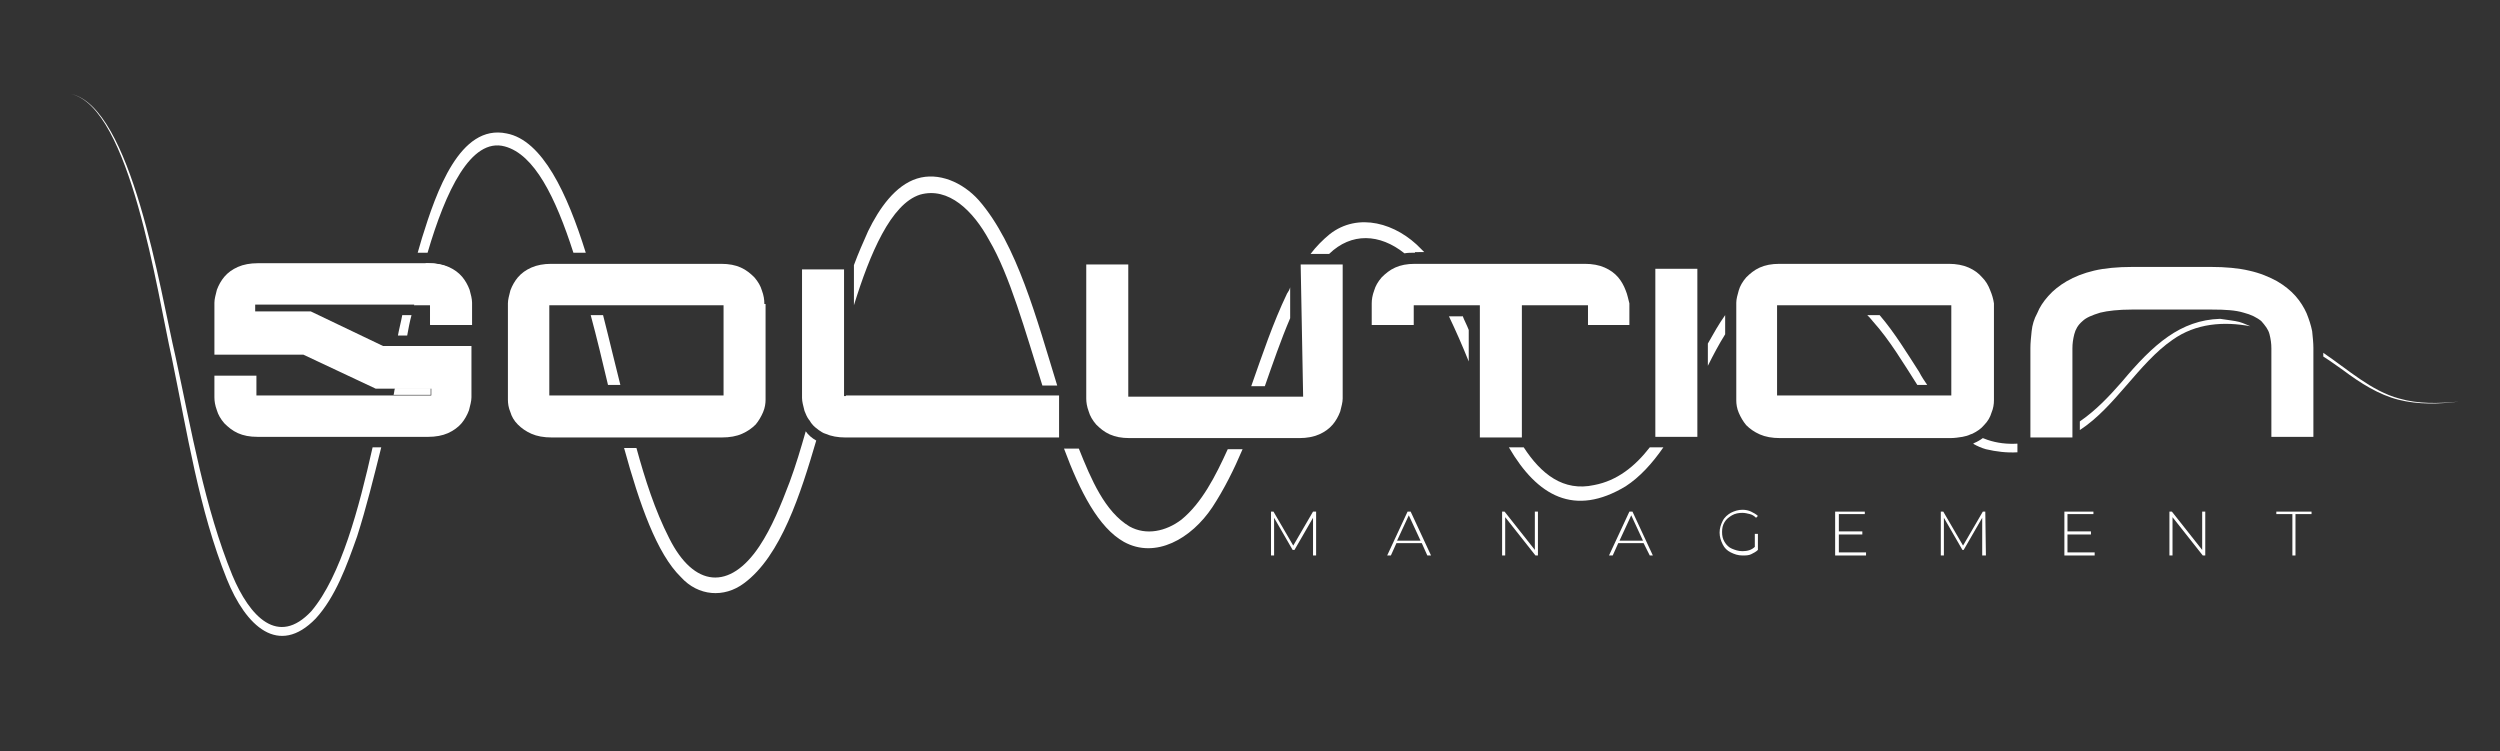 <?xml version="1.0" encoding="UTF-8"?>
<!-- Generator: Adobe Illustrator 27.7.0, SVG Export Plug-In . SVG Version: 6.00 Build 0)  -->
<svg xmlns="http://www.w3.org/2000/svg" xmlns:xlink="http://www.w3.org/1999/xlink" version="1.1" id="Layer_1" x="0px" y="0px" viewBox="0 0 404.6 121.6" style="enable-background:new 0 0 404.6 121.6;" xml:space="preserve">
<rect x="0" y="0" width="404.6" height="121.6" fill="#333333" stroke="none"/>
<style type="text/css">
	.st0{clip-path:url(#SVGID_00000105428486455062046400000001612870018119721349_);fill:#FFFFFF;}
</style>
<g>
	<defs>
		<rect id="SVGID_1_" x="-93.1" y="-238.8" width="595.3" height="595.3"></rect>
	</defs>
	<clipPath id="SVGID_00000146498633585736915280000013509682631390817469_">
		<use xlink:href="#SVGID_1_" style="overflow:visible;"></use>
	</clipPath>
	<path style="clip-path:url(#SVGID_00000146498633585736915280000013509682631390817469_);fill:#FFFFFF;" d="M60.3,72.4h1.4   c-1.2,4.8-2.4,9.7-3.9,14.4c-1.7,4.8-3.5,9.8-6.7,13.3c-6,6.2-11.3,1.3-14.4-6.4c-4.5-11.2-6.4-23.7-8.9-35.8   c-2.4-10.7-6.7-40.4-16.3-42.7c9.8,2.2,14.4,31.8,16.9,42.5c2.6,12,4.7,24.4,9.2,35.4c2.8,6.7,7.4,11.6,12.8,5.8   C55.2,93.2,58.1,82.2,60.3,72.4"></path>
	<path style="clip-path:url(#SVGID_00000146498633585736915280000013509682631390817469_);fill:#FFFFFF;" d="M66.6,51   c-0.3,1.1-0.5,2.2-0.7,3.3h-1.5c0.2-1.1,0.5-2.2,0.7-3.3H66.6z"></path>
	<path style="clip-path:url(#SVGID_00000146498633585736915280000013509682631390817469_);fill:#FFFFFF;" d="M94.8,40.9h-2   c-2.9-9-6.3-15.9-11.1-17.2c-5.5-1.5-9.6,7.3-12.5,17.2h-1.6c0.2-0.8,0.5-1.6,0.7-2.4C70.6,31.1,74.4,20,82,21.6   C87.8,22.7,91.8,31.3,94.8,40.9"></path>
	<path style="clip-path:url(#SVGID_00000146498633585736915280000013509682631390817469_);fill:#FFFFFF;" d="M100.4,62.3h-2   c-0.9-3.8-1.8-7.6-2.8-11.3h2C98.7,55.3,99.6,59.2,100.4,62.3"></path>
	<path style="clip-path:url(#SVGID_00000146498633585736915280000013509682631390817469_);fill:#FFFFFF;" d="M132.1,71.3   c-2.5,8.5-5.7,18.7-11.7,23.1c-3.2,2.4-7.4,2.1-10.2-1c-3.9-3.8-6.7-11.8-9.2-20.9h2c1.4,5.1,3,10.1,5.3,14.6c4,8,9.8,8.5,14.6,1.3   c2-3,3.5-6.7,4.9-10.4c1-2.7,1.8-5.4,2.6-8.2C130.8,70.4,131.4,70.9,132.1,71.3"></path>
	<path style="clip-path:url(#SVGID_00000146498633585736915280000013509682631390817469_);fill:#FFFFFF;" d="M171.1,62.4h-2.4   c-2.8-8.9-5.3-17.9-8.6-23.5c-2.6-4.8-6.6-8.7-11.2-7.4c-4.7,1.5-8.1,9.5-10.7,17.9v-6.5c0.7-1.9,1.5-3.7,2.3-5.5   c1.8-3.7,4.4-7.4,7.9-8.5c3.5-1.1,7.4,0.6,10,3.5C164.6,39.5,167.8,51.7,171.1,62.4"></path>
	<path style="clip-path:url(#SVGID_00000146498633585736915280000013509682631390817469_);fill:#FFFFFF;" d="M198.7,72.7h2.4   c-1.4,3.3-3,6.5-4.9,9.4c-3.4,5.1-9.2,8.4-14.3,5.6c-4.1-2.3-7.1-8.1-9.7-15.1h2.4c2,5,4.2,10.2,8.2,12.6c2.7,1.5,5.9,0.8,8.4-1.1   C194.5,81.4,196.7,77.1,198.7,72.7"></path>
	<path style="clip-path:url(#SVGID_00000146498633585736915280000013509682631390817469_);fill:#FFFFFF;" d="M208.8,46.5l0,5   c-1.5,3.5-2.8,7.3-4.1,11h-2.2c1.8-5.1,3.5-10.2,5.8-15C208.5,47.2,208.7,46.9,208.8,46.5"></path>
	<path style="clip-path:url(#SVGID_00000146498633585736915280000013509682631390817469_);fill:#FFFFFF;" d="M229,40.9   c-0.6,0-1.2,0-1.7,0.1c-4-3.2-8.6-3.4-12.2,0.1h-3c0.9-1.2,2-2.3,3.1-3.2c4.6-3.6,10.8-1.8,14.8,2.4c0.2,0.2,0.3,0.3,0.5,0.5H229z"></path>
	<path style="clip-path:url(#SVGID_00000146498633585736915280000013509682631390817469_);fill:#FFFFFF;" d="M236.7,51.1   c0.3,0.8,0.7,1.5,1,2.3v5.1c-1-2.5-2.1-5-3.2-7.3H236.7z"></path>
	<path style="clip-path:url(#SVGID_00000146498633585736915280000013509682631390817469_);fill:#FFFFFF;" d="M269.2,72.4   c-1.8,2.6-3.8,4.8-6.1,6.3c-8.3,5-14.3,1.6-18.9-6.3h2.4c2.8,4.3,6.4,7.2,11.4,6.1c3.7-0.7,6.6-3,9-6.1H269.2z"></path>
	<path style="clip-path:url(#SVGID_00000146498633585736915280000013509682631390817469_);fill:#FFFFFF;" d="M276.4,55.6   c0.9-1.6,1.8-3.2,2.8-4.6v3.1c-1,1.6-1.9,3.3-2.8,5.1V55.6z"></path>
	<path style="clip-path:url(#SVGID_00000146498633585736915280000013509682631390817469_);fill:#FFFFFF;" d="M311.9,62.3h-1.6   c-2.3-3.6-4.5-7.3-7.2-10.3c-0.3-0.4-0.6-0.7-0.9-1h2c2.4,2.8,4.4,6.1,6.4,9.2C311,61,311.5,61.7,311.9,62.3"></path>
	<path style="clip-path:url(#SVGID_00000146498633585736915280000013509682631390817469_);fill:#FFFFFF;" d="M326.5,71.8v1.4   c-1.7,0.1-3.4-0.1-5.1-0.5c-0.7-0.2-1.4-0.5-2.1-0.9c0.1,0,0.1,0,0.2-0.1c0.5-0.2,1-0.5,1.4-0.8c0.3,0.1,0.5,0.2,0.8,0.3   C323.2,71.7,324.8,71.9,326.5,71.8"></path>
	<path style="clip-path:url(#SVGID_00000146498633585736915280000013509682631390817469_);fill:#FFFFFF;" d="M362.4,52.1   c0.7,0.2,1.3,0.5,1.8,0.7c-4.3-0.8-8.8-0.5-12.6,2.2c-5.5,3.8-9.3,10.9-15,14.6v-1.4c2.5-1.7,4.7-4,6.8-6.4   c5.1-6.1,9.5-10,15.9-10.2h0C360.6,51.8,361.6,51.9,362.4,52.1"></path>
	<path style="clip-path:url(#SVGID_00000146498633585736915280000013509682631390817469_);fill:#FFFFFF;" d="M397.9,65   c-3.2,0.4-6.5,0.5-9.7-0.3c-3.2-0.8-6.2-2.7-9-4.8c-1-0.7-2.1-1.5-3.2-2.2v-0.6c4,2.7,7.8,6.2,12.3,7.4   C391.4,65.4,394.7,65.3,397.9,65"></path>
	<path style="clip-path:url(#SVGID_00000146498633585736915280000013509682631390817469_);fill:#FFFFFF;" d="M76.4,52.5h-6.8v-3.2   h-0.4H41.7h-0.4v0v0v1.1h9L62,56h14.3v8.3c0,0.6-0.2,1.3-0.4,2.1c-0.3,0.8-0.7,1.5-1.2,2.1s-1.3,1.2-2.2,1.6   c-0.9,0.4-2,0.6-3.2,0.6H41.7c-1.3,0-2.3-0.2-3.2-0.6c-0.9-0.4-1.6-1-2.2-1.6c-0.6-0.7-1-1.4-1.2-2.1c-0.3-0.8-0.4-1.5-0.4-2.1   v-0.1v-3.4h6.8v3.2h0.4h27.5h0.4v0v0v-1.1h-9l-11.7-5.5H34.7V49c0-0.6,0.2-1.3,0.4-2.1c0.3-0.8,0.7-1.5,1.2-2.1   c0.6-0.7,1.3-1.2,2.2-1.6c0.9-0.4,2-0.6,3.2-0.6h27.5c1.3,0,2.3,0.2,3.2,0.6c0.9,0.4,1.6,1,2.2,1.6c0.6,0.7,1,1.4,1.2,2.1   c0.3,0.8,0.4,1.5,0.4,2.1v0.1V52.5z M41.4,49.3L41.4,49.3v-0.2V49.3z"></path>
	<path style="clip-path:url(#SVGID_00000146498633585736915280000013509682631390817469_);fill:#FFFFFF;" d="M63.9,62.8   c0,0,0,0.1,0,0.1c-0.1,0.3-0.1,0.7-0.2,1h6v-1.1H63.9z M41.4,49.1v0.1v0 M67,49.4h2.6v3.2h6.8V49c0-0.6-0.2-1.4-0.4-2.1   c-0.3-0.8-0.7-1.5-1.2-2.1c-0.6-0.7-1.3-1.2-2.2-1.6c-0.9-0.4-2-0.6-3.2-0.6h-0.5 M41.3,49.3L41.3,49.3l24.1,0"></path>
	<path style="clip-path:url(#SVGID_00000146498633585736915280000013509682631390817469_);fill:#FFFFFF;" d="M123.9,49.2v15.5   c0,0.6-0.1,1.3-0.4,2c-0.3,0.7-0.7,1.4-1.2,2c-0.6,0.6-1.3,1.1-2.2,1.5c-0.9,0.4-2,0.6-3.3,0.6H89.3c-1.3,0-2.4-0.2-3.3-0.6   c-0.9-0.4-1.6-0.9-2.2-1.5c-0.6-0.6-1-1.3-1.2-2c-0.3-0.7-0.4-1.4-0.4-2V49.1c0-0.6,0.2-1.3,0.4-2.1c0.3-0.8,0.7-1.5,1.2-2.1   c0.6-0.7,1.3-1.2,2.2-1.6c0.9-0.4,2-0.6,3.2-0.6h27.5c1.3,0,2.3,0.2,3.2,0.6c0.9,0.4,1.6,1,2.2,1.6c0.6,0.7,1,1.4,1.2,2.1   c0.3,0.8,0.4,1.5,0.4,2.1V49.2z M88.9,49.2v0.2v0V49.2z M117.1,64V49.4h-0.4H89.2h-0.3v0v0V64h0.3h27.5H117.1L117.1,64z"></path>
	<path style="clip-path:url(#SVGID_00000146498633585736915280000013509682631390817469_);fill:#FFFFFF;" d="M136.9,64.1L136.9,64.1   l-0.3,0V43.6h-6.8v20.8c0,0.6,0.2,1.3,0.4,2.1c0.2,0.5,0.4,1,0.7,1.4c0.2,0.2,0.3,0.5,0.5,0.7c0.3,0.4,0.7,0.7,1.1,1   c0.3,0.2,0.7,0.5,1.1,0.6c0.9,0.4,2,0.6,3.2,0.6h34.6v-6.8H136.9z"></path>
	<path style="clip-path:url(#SVGID_00000146498633585736915280000013509682631390817469_);fill:#FFFFFF;" d="M210.5,42.8h6.8v21.7   c0,0.6-0.2,1.3-0.4,2.1c-0.3,0.8-0.7,1.5-1.2,2.1c-0.6,0.7-1.3,1.2-2.2,1.6c-0.9,0.4-2,0.6-3.2,0.6h-27.5c-1.3,0-2.3-0.2-3.2-0.6   c-0.9-0.4-1.6-1-2.2-1.6c-0.6-0.7-1-1.4-1.2-2.1c-0.3-0.8-0.4-1.5-0.4-2.1v-0.1V42.8h6.8v21.4h0.4h27.5h0.4v0v0L210.5,42.8z"></path>
	<path style="clip-path:url(#SVGID_00000146498633585736915280000013509682631390817469_);fill:#FFFFFF;" d="M263.1,47   c-0.3-0.8-0.7-1.5-1.2-2.1c-0.6-0.7-1.3-1.2-2.2-1.6c-0.9-0.4-2-0.6-3.2-0.6H229c-1.3,0-2.3,0.2-3.2,0.6c-0.9,0.4-1.6,1-2.2,1.6   c-0.6,0.7-1,1.4-1.2,2.1c-0.3,0.8-0.4,1.5-0.4,2.1v3.5h6.8v-3.2h10.7v21.4h6.8V49.4h10.7v3.2h6.7v-3.5   C263.5,48.4,263.4,47.7,263.1,47"></path>
	
		<rect x="267.9" y="43.5" style="clip-path:url(#SVGID_00000146498633585736915280000013509682631390817469_);fill:#FFFFFF;" width="6.8" height="27.2"></rect>
	<path style="clip-path:url(#SVGID_00000146498633585736915280000013509682631390817469_);fill:#FFFFFF;" d="M322.1,47   c-0.3-0.8-0.7-1.5-1.3-2.1c-0.6-0.7-1.3-1.2-2.2-1.6s-2-0.6-3.2-0.6H288c-1.3,0-2.3,0.2-3.2,0.6c-0.9,0.4-1.6,1-2.2,1.6   c-0.6,0.7-1,1.4-1.2,2.1c-0.2,0.7-0.4,1.4-0.4,2c0,0.1,0,0.1,0,0.1v15.7c0,0.6,0.1,1.3,0.4,2c0.3,0.7,0.7,1.4,1.2,2   c0.6,0.6,1.3,1.1,2.2,1.5c0.9,0.4,2,0.6,3.3,0.6h27.5c0.7,0,1.4-0.1,2-0.2c0.5-0.1,0.9-0.2,1.3-0.4c0.1,0,0.2-0.1,0.3-0.1   c0.8-0.4,1.4-0.8,1.9-1.4c0.6-0.6,1-1.3,1.2-2c0.3-0.7,0.4-1.4,0.4-2V49.1C322.6,48.4,322.4,47.7,322.1,47 M287.6,49.4h28.2V64   h-28.2V49.4z"></path>
	<path style="clip-path:url(#SVGID_00000146498633585736915280000013509682631390817469_);fill:#FFFFFF;" d="M357.8,43.2   c2.4,0,4.5,0.2,6.2,0.6c1.8,0.4,3.2,1,4.5,1.7c1.2,0.7,2.2,1.5,3,2.4c0.8,0.9,1.4,1.9,1.8,2.8c0.4,1,0.7,1.9,0.9,2.9   c0.1,1,0.2,1.9,0.2,2.7v14.4h-6.8V56.4c0-0.8-0.1-1.5-0.3-2.3c-0.2-0.8-0.7-1.4-1.3-2.1c-0.7-0.6-1.7-1.1-2.9-1.4   c-1.3-0.4-3-0.5-5.1-0.5h-13c-2.1,0-3.9,0.2-5.1,0.5c-1.3,0.4-2.3,0.8-2.9,1.4c-0.7,0.6-1.1,1.3-1.3,2.1c-0.2,0.8-0.3,1.5-0.3,2.3   v14.4h-6.8V56.3c0-0.8,0.1-1.7,0.2-2.7c0.1-1,0.4-2,0.9-2.9c0.4-1,1-1.9,1.8-2.8c0.8-0.9,1.8-1.7,3-2.4c1.2-0.7,2.7-1.3,4.4-1.7   c1.7-0.4,3.8-0.6,6.2-0.6H357.8L357.8,43.2z"></path>
	<polygon style="clip-path:url(#SVGID_00000146498633585736915280000013509682631390817469_);fill:#FFFFFF;" points="212.5,89.9    212.5,83.8 209.5,89 209.2,89 206.2,83.8 206.2,89.9 205.7,89.9 205.7,82.8 206.1,82.8 209.3,88.3 212.5,82.8 213,82.8 213,89.9     "></polygon>
	<path style="clip-path:url(#SVGID_00000146498633585736915280000013509682631390817469_);fill:#FFFFFF;" d="M230.1,87.9H226l-0.9,2   h-0.6l3.3-7.1h0.5l3.3,7.1H231L230.1,87.9z M229.9,87.5l-1.9-4.1l-1.9,4.1H229.9z"></path>
	<polygon style="clip-path:url(#SVGID_00000146498633585736915280000013509682631390817469_);fill:#FFFFFF;" points="248.9,82.8    248.9,89.9 248.5,89.9 243.6,83.7 243.6,89.9 243.1,89.9 243.1,82.8 243.5,82.8 248.4,89 248.4,82.8  "></polygon>
	<path style="clip-path:url(#SVGID_00000146498633585736915280000013509682631390817469_);fill:#FFFFFF;" d="M266,87.9h-4.1l-0.9,2   h-0.6l3.3-7.1h0.5l3.3,7.1H267L266,87.9z M265.9,87.5l-1.9-4.1l-1.9,4.1H265.9z"></path>
	<path style="clip-path:url(#SVGID_00000146498633585736915280000013509682631390817469_);fill:#FFFFFF;" d="M284,86.4h0.5V89   c-0.3,0.3-0.7,0.5-1.1,0.7c-0.4,0.2-0.9,0.2-1.4,0.2c-0.7,0-1.3-0.2-1.9-0.5c-0.6-0.3-1-0.7-1.3-1.3c-0.3-0.6-0.5-1.2-0.5-1.9   c0-0.7,0.2-1.3,0.5-1.9c0.3-0.6,0.8-1,1.3-1.3c0.6-0.3,1.2-0.5,1.9-0.5c0.5,0,1,0.1,1.4,0.3c0.4,0.2,0.8,0.4,1.1,0.7l-0.3,0.3   c-0.3-0.3-0.6-0.5-1-0.6c-0.4-0.1-0.8-0.2-1.2-0.2c-0.6,0-1.2,0.1-1.7,0.4c-0.5,0.3-0.9,0.6-1.2,1.1c-0.3,0.5-0.4,1-0.4,1.6   c0,0.6,0.1,1.1,0.4,1.6c0.3,0.5,0.7,0.9,1.2,1.1s1,0.4,1.7,0.4c0.8,0,1.5-0.2,2-0.7V86.4z"></path>
	<polygon style="clip-path:url(#SVGID_00000146498633585736915280000013509682631390817469_);fill:#FFFFFF;" points="302,89.4    302,89.9 297,89.9 297,82.8 301.8,82.8 301.8,83.2 297.6,83.2 297.6,86 301.4,86 301.4,86.5 297.6,86.5 297.6,89.4  "></polygon>
	<polygon style="clip-path:url(#SVGID_00000146498633585736915280000013509682631390817469_);fill:#FFFFFF;" points="320.8,89.9    320.8,83.8 317.8,89 317.6,89 314.6,83.8 314.6,89.9 314.1,89.9 314.1,82.8 314.5,82.8 317.7,88.3 320.9,82.8 321.3,82.8    321.4,89.9  "></polygon>
	<polygon style="clip-path:url(#SVGID_00000146498633585736915280000013509682631390817469_);fill:#FFFFFF;" points="339,89.4    339,89.9 334.1,89.9 334.1,82.8 338.8,82.8 338.8,83.2 334.6,83.2 334.6,86 338.4,86 338.4,86.5 334.6,86.5 334.6,89.4  "></polygon>
	<polygon style="clip-path:url(#SVGID_00000146498633585736915280000013509682631390817469_);fill:#FFFFFF;" points="356.9,82.8    356.9,89.9 356.5,89.9 351.6,83.7 351.6,89.9 351.1,89.9 351.1,82.8 351.5,82.8 356.4,89 356.4,82.8  "></polygon>
	<polygon style="clip-path:url(#SVGID_00000146498633585736915280000013509682631390817469_);fill:#FFFFFF;" points="371,83.2    368.4,83.2 368.4,82.8 374.1,82.8 374.1,83.2 371.5,83.2 371.5,89.9 371,89.9  "></polygon>
</g>
</svg>
